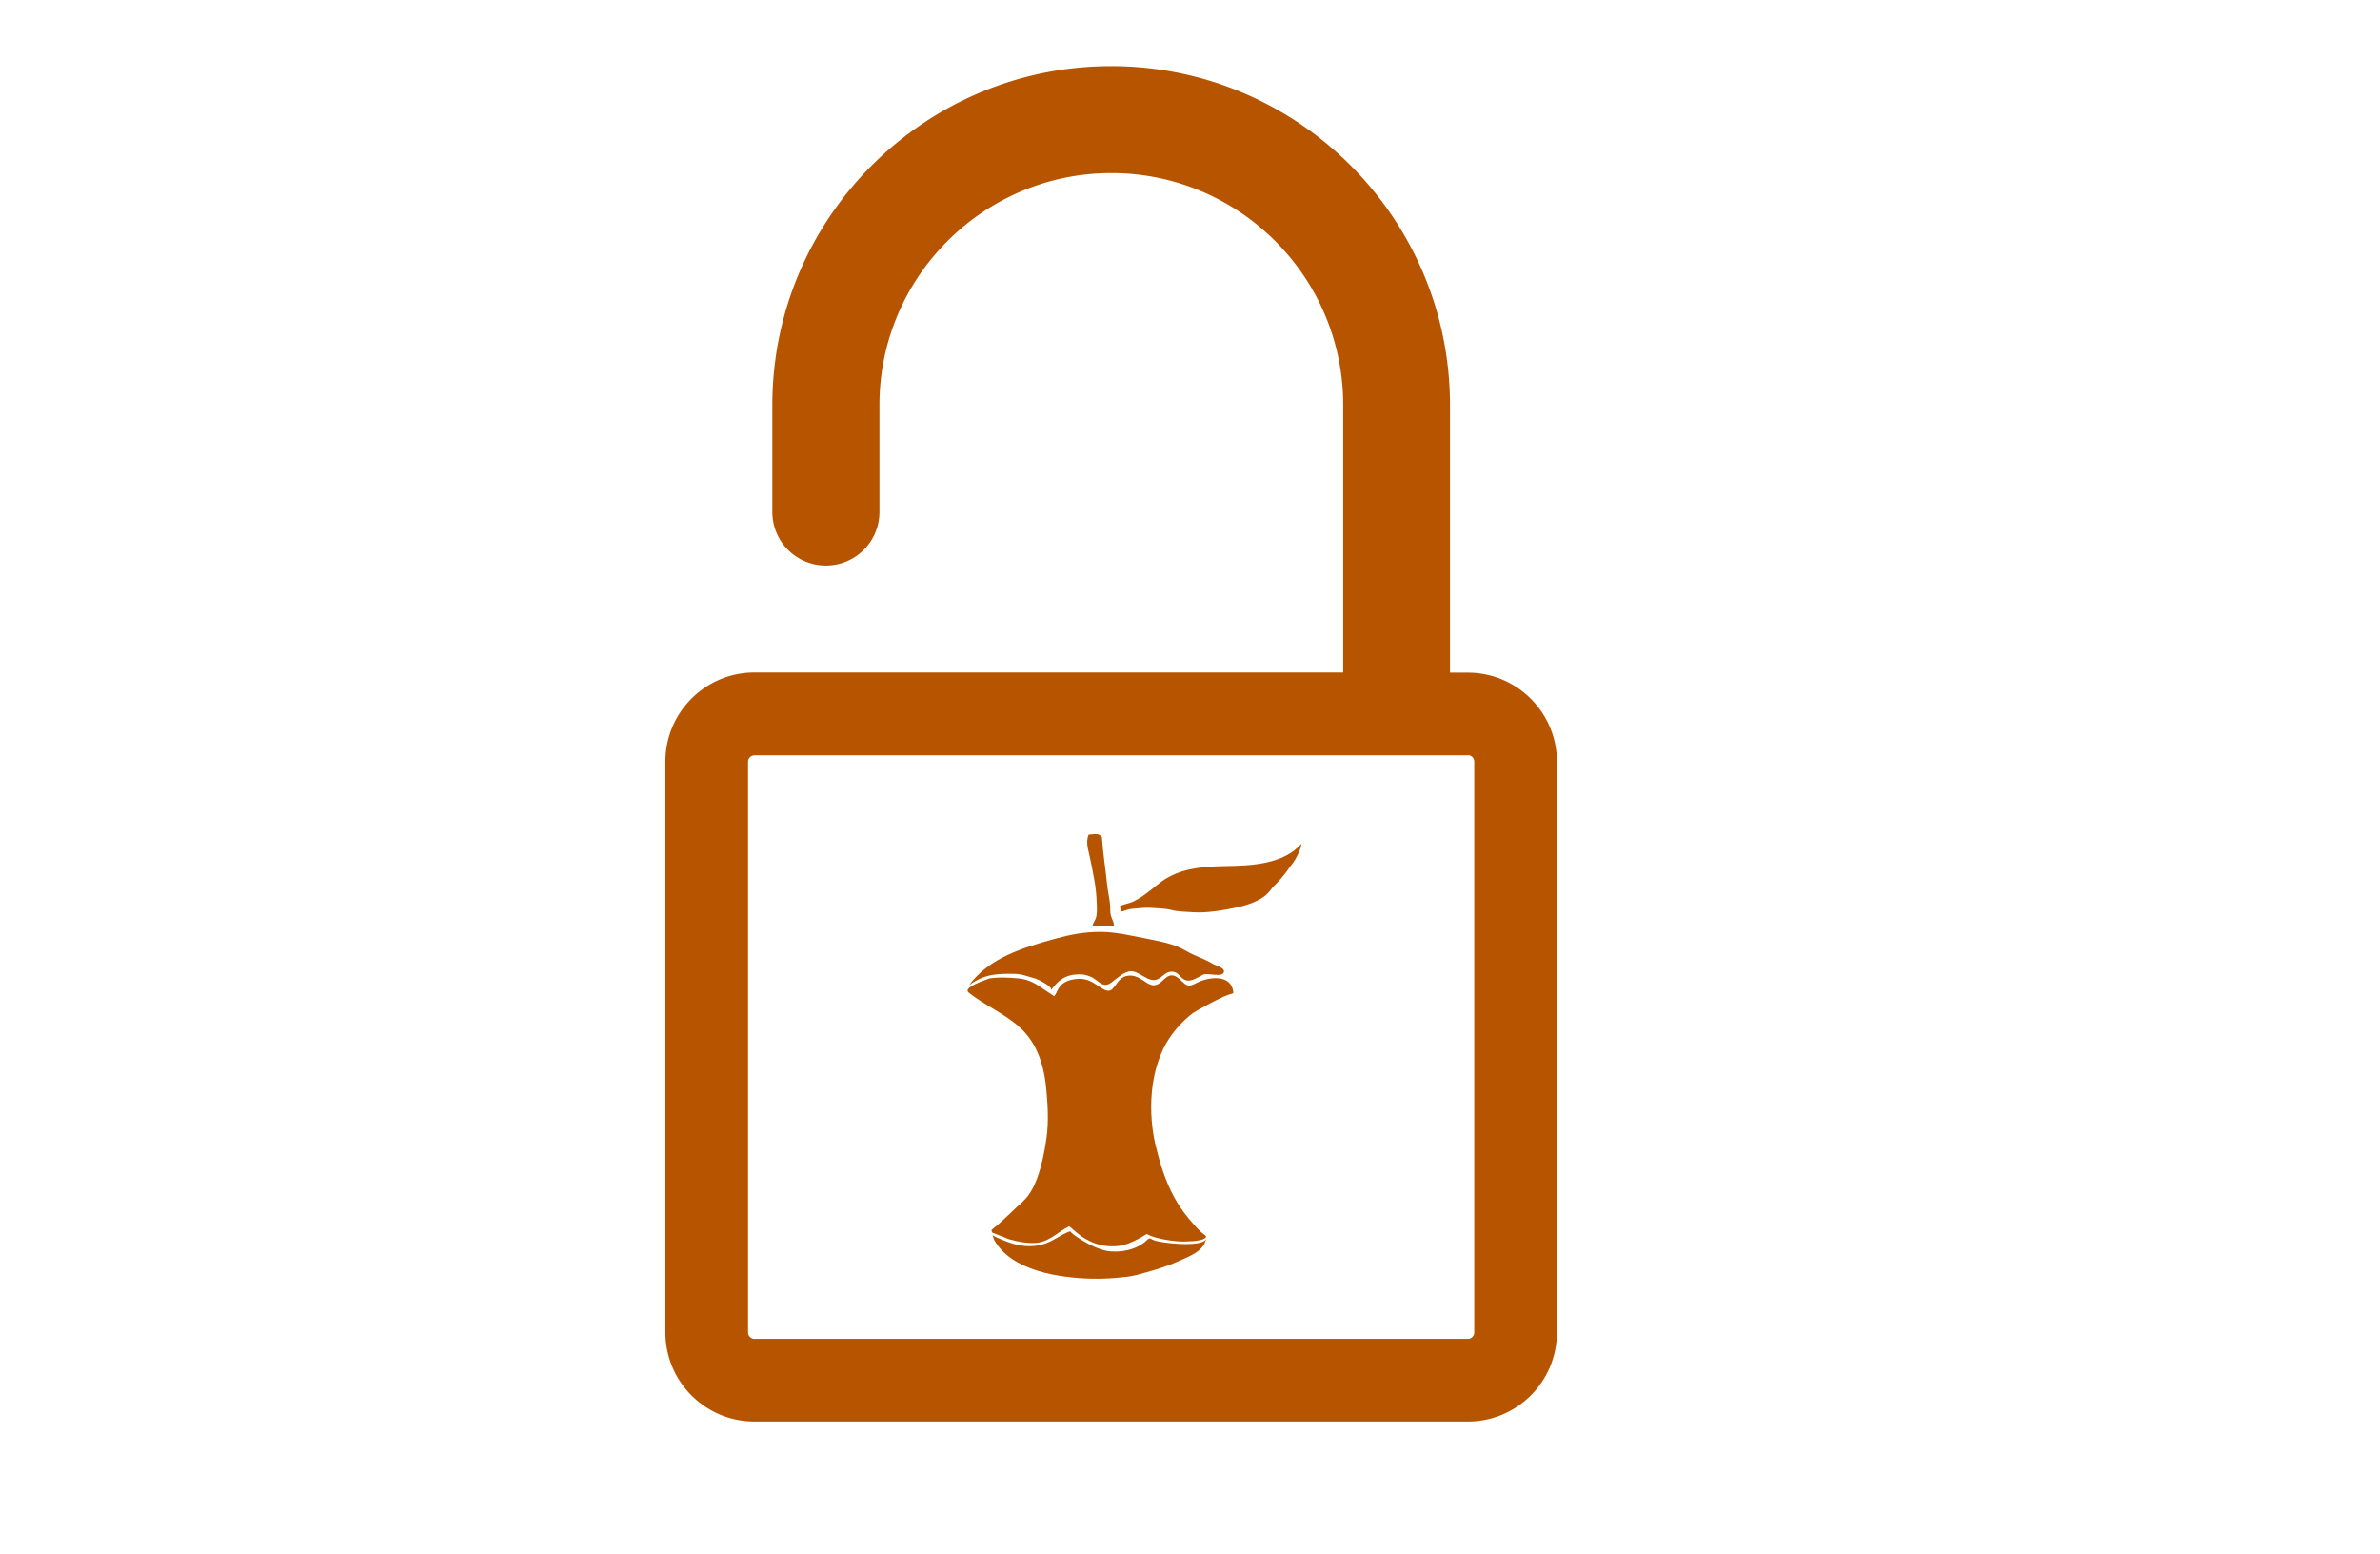 <svg xmlns="http://www.w3.org/2000/svg" viewBox="0 0 144 94" fill="#b75400"><path d="M88.81 45.68c.22 0 .39.18.39.39V80.6c0 .22-.18.39-.39.39H45.65a.39.39 0 0 1-.39-.39V46.08c0-.22.18-.39.39-.39h43.16M67.23 4c-11.3 0-20.5 9.2-20.5 20.5v6.47a3.24 3.24 0 1 0 6.48 0V24.5c0-7.73 6.29-14.03 14.03-14.03s14.03 6.29 14.03 14.03v16.18H45.65c-2.98 0-5.39 2.42-5.39 5.39V80.6c0 2.98 2.42 5.39 5.39 5.39h43.16c2.98 0 5.39-2.42 5.39-5.39V46.08c0-2.98-2.42-5.39-5.39-5.39h-1.08V24.5c0-11.3-9.19-20.5-20.5-20.5z" /><path d="M58.63 59.6c1.23-1.67 3.25-2.27 5.16-2.8.97-.27 1.78-.43 2.8-.43.89 0 1.76.21 2.64.38.87.18 1.77.31 2.55.78.5.3 1.09.46 1.59.77.17.1.76.24.68.5-.11.36-.98.02-1.26.16-.3.15-.69.43-1.03.34-.33-.09-.42-.48-.79-.52-.56-.06-.67.54-1.23.5-.42-.03-.91-.56-1.34-.53-.41.03-.85.46-1.15.68-.55.41-.79-.16-1.27-.35-.28-.11-.39-.14-.7-.14-.78 0-1.25.34-1.69.96.15-.21-.83-.68-.93-.7-.41-.11-.84-.29-1.27-.29-1.08-.02-1.84.01-2.76.69m8.04-8.96c-.21-.28-.47-.17-.81-.15-.18.5-.01.92.08 1.35.1.47.19.94.27 1.38.09.47.13.95.15 1.46.01.25.02.53-.03.77-.05.21-.19.36-.24.57.42-.01.88 0 1.31-.03 0-.21-.14-.42-.19-.62-.06-.23-.02-.45-.05-.69-.04-.4-.14-.79-.18-1.21-.09-.94-.25-1.87-.31-2.83M60.15 75c1.04 1.89 3.96 2.3 5.88 2.35.73.02 1.47-.03 2.2-.12.39-.05.75-.16 1.15-.27.68-.19 1.37-.41 2.02-.71.58-.27 1.39-.54 1.57-1.28-.31.51-2.82.22-3.19.04-.24-.11-.21-.15-.41.03-.6.58-1.66.77-2.44.62-.63-.12-1.49-.61-2-1-.2-.15-.1-.23-.38-.1-.61.28-1.04.67-1.75.78-.73.12-1.41-.01-2.23-.37-.2-.09-.28-.1-.52-.25l.1.28zm8.07.24c.07-.02.65-.26.97-.48l.2-.11c.3.18.85.3 1.11.34.22.04.43.07.65.09.35.04.7.02 1.04 0 .08-.01.16-.01.24-.03.1-.02.14-.02.22-.04.07-.02.15-.04.21-.08.05-.03.12-.07.11-.13 0-.03-.03-.05-.06-.08-.05-.05-.22-.09-.99-1.01l-.03-.04c-.32-.38-.61-.81-.86-1.27-.56-1.04-.88-2.15-1.11-3.11-.44-1.81-.47-4.64.92-6.62.36-.51.83-1.01 1.34-1.39.15-.11 1.66-.96 2.16-1.11.04-.02.07-.02.12-.04l.1-.03.06-.02c-.02-.58-.42-.91-1.07-.91-.38 0-.83.12-1.19.31-.47.25-.57.15-.95-.21l-.04-.04c-.17-.15-.32-.23-.47-.23-.21 0-.39.15-.6.36-.17.16-.33.24-.49.24-.2 0-.39-.12-.59-.26-.27-.17-.57-.37-.96-.32-.38.04-.57.31-.75.55-.16.22-.27.36-.45.36-.11 0-.24-.05-.4-.15l-.18-.12c-.38-.25-.68-.45-1.16-.45-.09 0-.17.01-.27.02-.26.03-.59.11-.86.37-.11.11-.18.25-.24.38-.05.1-.09.19-.15.26l-.02.02c-.19-.12-.37-.24-.54-.36-.49-.34-.95-.67-1.67-.72-.29-.02-.61-.05-.92-.05-.28 0-.52.02-.75.05-.01 0-1.27.41-1.35.7-.02.06.01.12.06.16.45.36.95.66 1.43.95l.2.12c.47.29.97.6 1.41.99.95.83 1.49 2.06 1.65 3.74.09.91.16 1.97.02 2.99-.16 1.09-.44 2.57-1.1 3.48l-.13.16c-.08.09-.16.17-.24.25-.25.22-.5.45-.73.68-.36.34-.74.7-1.12.99-.01.01-.01.08.01.12.01.04.05.07.06.07.1.04.42.15.62.24.18.08.3.12.35.14.59.17 1.1.25 1.58.23.56-.02 1-.32 1.42-.61.21-.14.42-.29.65-.4.02.02.06.05.09.08h.01c.21.18.58.49.64.53.39.25.74.42 1.11.51.24.06.48.09.73.09.32.01.64-.04.95-.15zm10.52-24.2c-.01.28-.25.74-.38.96-.15.25-.3.4-.45.63-.16.23-.5.64-.71.84-.23.21-.33.4-.52.59-.45.45-1.25.7-1.84.83-.82.17-1.83.35-2.66.29-.41-.03-.93-.03-1.33-.14-.34-.09-.77-.09-1.13-.12-.39-.04-.72.02-1.07.04-.36.02-.43.08-.78.18l-.13-.31c.26-.15.59-.18.86-.31.27-.14.51-.29.75-.47.47-.34.82-.7 1.33-.98 1.07-.6 2.34-.66 3.5-.68 1.51-.03 3.44-.09 4.56-1.35z"/></svg>
